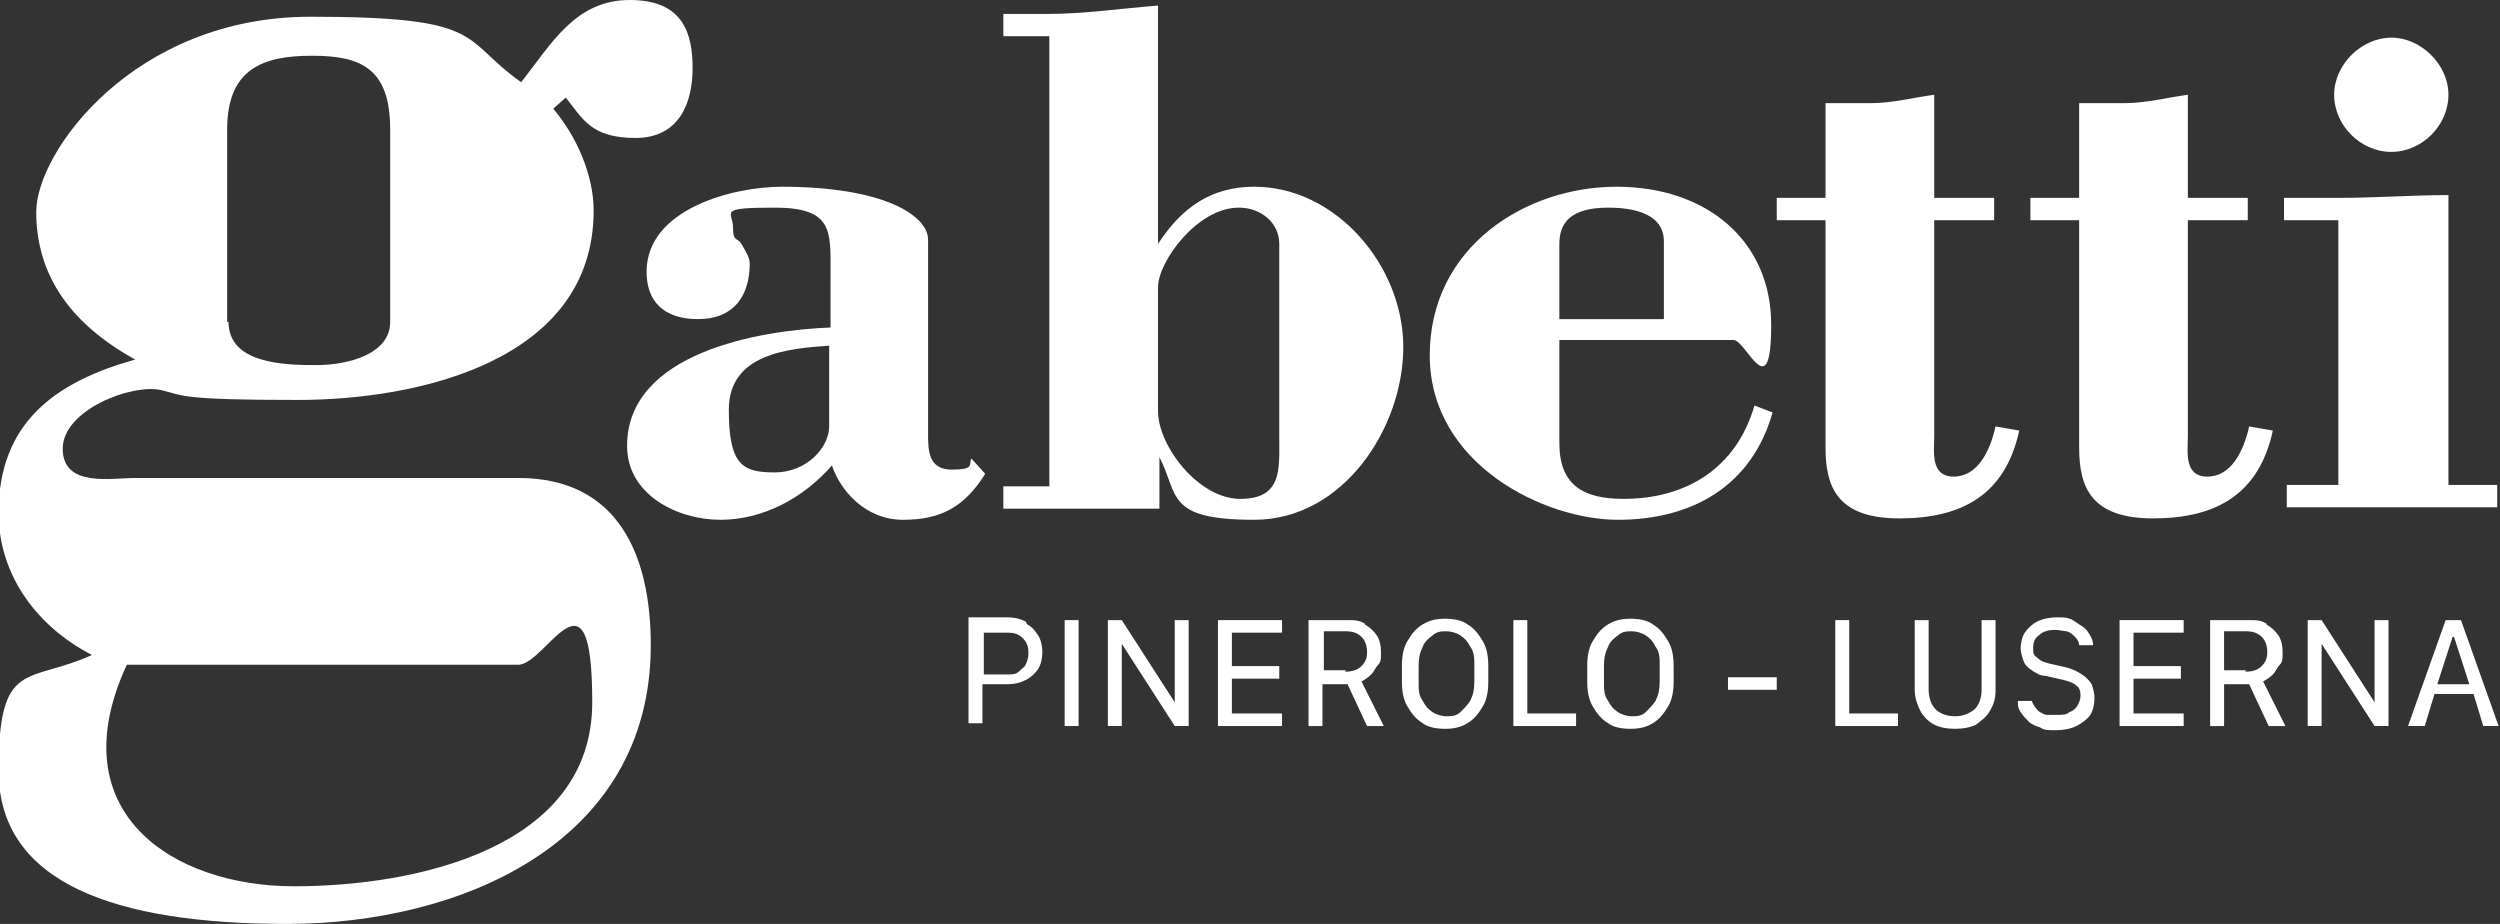 <?xml version="1.0" encoding="UTF-8"?>
<svg id="Layer_1" data-name="Layer 1" xmlns="http://www.w3.org/2000/svg" version="1.1" viewBox="0 0 179.4 66.3">
  <rect x="0" y="0" width="179.4" height="66.3" fill="#333333" stroke="none"/>
  <defs>
    <style>
      .cls-1 {
        fill: #fff;
        stroke-width: 0px;
      }
    </style>
  </defs>
  <g>
    <path class="cls-1" d="M73.7,44.8c.4.2.6.5.8.8s.3.8.3,1.2-.1.9-.3,1.2-.5.6-.9.8c-.4.2-.8.3-1.3.3h-1.8v2.8h-1v-7.6h2.8c.5,0,.9.1,1.3.3ZM73.4,45.8c-.3-.3-.6-.4-1.1-.4h-1.7v3h1.7c.3,0,.6,0,.8-.2s.4-.3.5-.5c.1-.2.2-.5.2-.8,0-.5-.1-.8-.4-1.1Z"/>
    <path class="cls-1" d="M76.4,52.1v-7.6h1v7.6h-1Z"/>
    <path class="cls-1" d="M79.5,52.1v-7.6h1l3.8,5.9h0v-5.9h1v7.6h-1l-3.8-5.9h0v5.9h-1Z"/>
    <path class="cls-1" d="M92,52.1h-4.6v-7.6h4.6v.9h-3.6v2.4h3.4v.9h-3.4v2.5h3.6v.9Z"/>
    <path class="cls-1" d="M97.9,44.8c.4.2.7.5.9.8.2.3.3.7.3,1.2s0,.7-.2.9-.3.5-.5.7-.5.4-.7.5l1.6,3.2h-1.2l-1.4-3h-1.8v3h-1v-7.6h2.8c.5,0,.9,0,1.3.3ZM96.5,48.2c.5,0,.9-.1,1.2-.4s.4-.6.4-1-.1-.8-.4-1.1-.7-.4-1.1-.4h-1.6v2.8h1.6Z"/>
    <path class="cls-1" d="M106.4,50.7c-.3.5-.6.9-1.1,1.2-.5.3-1,.4-1.6.4s-1.2-.1-1.6-.4c-.5-.3-.8-.7-1.1-1.2-.3-.5-.4-1.1-.4-1.8v-1.1c0-.7.1-1.3.4-1.8s.6-.9,1.1-1.2c.5-.3,1-.4,1.6-.4s1.2.1,1.6.4c.5.3.8.7,1.1,1.2.3.5.4,1.1.4,1.8v1.1c0,.7-.1,1.3-.4,1.8ZM105.5,46.4c-.2-.4-.4-.6-.7-.8s-.7-.3-1-.3-.7,0-1,.3c-.3.2-.6.5-.7.8-.2.4-.3.8-.3,1.4v1.1c0,.6,0,1,.3,1.4.2.4.4.6.7.8.3.2.7.3,1,.3s.7,0,1-.3.5-.5.7-.8c.2-.4.3-.8.3-1.4v-1.1c0-.6,0-1-.3-1.4Z"/>
    <path class="cls-1" d="M113.1,52.1h-4.5v-7.6h1v6.7h3.5v.9Z"/>
    <path class="cls-1" d="M119.7,50.7c-.3.5-.6.9-1.1,1.2-.5.3-1,.4-1.6.4s-1.2-.1-1.6-.4c-.5-.3-.8-.7-1.1-1.2-.3-.5-.4-1.1-.4-1.8v-1.1c0-.7.1-1.3.4-1.8s.6-.9,1.1-1.2c.5-.3,1-.4,1.6-.4s1.2.1,1.6.4c.5.3.8.7,1.1,1.2.3.5.4,1.1.4,1.8v1.1c0,.7-.1,1.3-.4,1.8ZM118.8,46.4c-.2-.4-.4-.6-.7-.8s-.7-.3-1-.3-.7,0-1,.3c-.3.2-.6.5-.7.8-.2.4-.3.8-.3,1.4v1.1c0,.6,0,1,.3,1.4.2.4.4.6.7.8.3.2.7.3,1,.3s.7,0,1-.3.5-.5.7-.8c.2-.4.3-.8.3-1.4v-1.1c0-.6,0-1-.3-1.4Z"/>
    <path class="cls-1" d="M124,49.5v-.9h3.5v.9h-3.5Z"/>
    <path class="cls-1" d="M136.2,52.1h-4.5v-7.6h1v6.7h3.5v.9Z"/>
    <path class="cls-1" d="M141.7,50.9c.3-.3.5-.8.5-1.4v-5h1v5c0,.6-.1,1-.4,1.5-.2.4-.6.7-1,1-.4.2-.9.3-1.5.3s-1.1-.1-1.5-.3c-.4-.2-.8-.6-1-1s-.4-.9-.4-1.5v-5h1v5c0,.6.2,1.1.5,1.4s.8.5,1.4.5,1-.2,1.4-.5Z"/>
    <path class="cls-1" d="M145.8,50.2c0,.2.1.3.2.5.1.1.2.3.4.4s.3.2.5.2c.2,0,.4,0,.7,0,.4,0,.7,0,.9-.2.3-.1.5-.3.6-.5s.2-.4.2-.7-.1-.6-.3-.7c-.2-.2-.5-.3-.9-.4l-1.3-.3c-.4,0-.7-.2-1-.4-.3-.2-.5-.4-.6-.7-.1-.3-.2-.6-.2-.9s.1-.8.3-1.1c.2-.3.5-.6.9-.8.4-.2.9-.3,1.4-.3s.9,0,1.3.3.7.4.9.7c.2.3.4.6.4,1h-1c0-.2-.1-.4-.3-.6s-.3-.3-.6-.4c-.2,0-.5-.1-.8-.1-.5,0-.9.1-1.2.4-.3.2-.4.5-.4.9s0,.5.3.7c.2.2.4.3.8.4l1.3.3c.4.1.8.3,1.1.5.3.2.5.4.7.7.1.3.2.6.2,1s-.1.9-.3,1.2c-.2.3-.6.6-1,.8-.4.2-.9.3-1.5.3s-.8,0-1.1-.2c-.3-.1-.6-.2-.8-.4-.2-.2-.4-.4-.6-.7s-.2-.5-.2-.8h1Z"/>
    <path class="cls-1" d="M156.7,52.1h-4.6v-7.6h4.6v.9h-3.6v2.4h3.4v.9h-3.4v2.5h3.6v.9Z"/>
    <path class="cls-1" d="M162.6,44.8c.4.2.7.5.9.8.2.3.3.7.3,1.2s0,.7-.2.9-.3.5-.5.7-.5.4-.7.5l1.6,3.2h-1.2l-1.4-3h-1.8v3h-1v-7.6h2.8c.5,0,.9,0,1.3.3ZM161.1,48.2c.5,0,.9-.1,1.2-.4s.4-.6.4-1-.1-.8-.4-1.1-.7-.4-1.1-.4h-1.6v2.8h1.6Z"/>
    <path class="cls-1" d="M165.6,52.1v-7.6h1l3.8,5.9h0v-5.9h1v7.6h-1l-3.8-5.9h0v5.9h-1Z"/>
    <path class="cls-1" d="M172.8,52.1l2.7-7.6h1.1l2.7,7.6h-1.1l-.7-2.3h-2.8l-.7,2.3h-1.1ZM176,45.7l-1.1,3.4h2.3l-1.1-3.4h0Z"/>
  </g>
  <g>
    <path class="cls-1" d="M16.4,23.1c0,3,4,3.1,6.3,3.1s5.3-.8,5.3-3.1v-13.8c0-4.4-2.1-5.3-5.6-5.3s-6.1.9-6.1,5.3v13.8h.1ZM9.1,47.7h0c-4.9,10.6,3.3,15.9,12,15.9s21.4-2.7,21.4-13.2-3.3-2.7-5.3-2.7c0,0-28.1,0-28.1,0ZM37.2,34.3c7.2,0,9.5,5.6,9.5,12,0,14.3-13.8,20-26.1,20S-.1,63.4-.1,55.3s2.1-6.2,6.7-8.3C2.7,45-.1,41.3-.1,36.8c0-6.5,4.1-9.4,9.8-11-4.9-2.7-7.1-6.3-7.1-10.6S9.6,1.2,22.3,1.2s10.7,1.6,15.1,4.7C39.6,3.1,41.3,0,45.2,0s4.5,2.5,4.5,4.9-.9,5-4.1,5-3.8-1.4-5-2.9l-.9.8c1.7,2,2.9,4.8,2.9,7.3,0,10.9-12.8,13.6-21.2,13.6s-8.2-.3-9.8-.7c-2.1-.5-7.1,1.4-7.1,4.2s3.5,2.1,5.2,2.1h27.5Z"/>
    <path class="cls-1" d="M59.6,24.8c-3.1.2-7.3.6-7.3,4.6s1,4.5,3.3,4.5,3.9-1.8,3.9-3.3c0,0,0-5.8,0-5.8ZM59.6,19.6c0-3,.2-4.7-4-4.7s-3,.3-3,1.4.3.7.6,1.2.6,1,.6,1.4c0,2.4-1.2,4-3.7,4s-3.7-1.3-3.7-3.4c0-4.5,6.2-6.1,9.7-6.1,7.4,0,10.5,2.1,10.5,3.8v13.9c0,1.2,0,2.6,1.7,2.6s1.2-.4,1.4-.8l1,1.1c-1.5,2.4-3.2,3.3-5.9,3.3s-4.5-2.1-5.1-3.9c-2,2.3-4.9,3.9-8,3.9s-6.7-1.8-6.7-5.3c0-6.7,9.5-8.3,14.6-8.5v-3.9Z"/>
    <path class="cls-1" d="M91.8,17.5c0-1.5-1.3-2.6-2.9-2.6-3,0-5.8,3.9-5.8,5.7v8.9c0,2.5,2.9,6.3,5.9,6.3s2.8-2.1,2.8-4.3v-14ZM75.2,2.6h-3.2v-1.6h3.2c2.6,0,5.3-.4,7.9-.6v17.1c1.7-2.6,3.8-4.1,6.9-4.1,5.9,0,10.7,5.7,10.7,11.5s-4.3,12.4-10.7,12.4-5.4-1.8-6.8-4.5h0v3.7h-11.2v-1.6h3.3s0-32.3,0-32.3Z"/>
    <path class="cls-1" d="M119.4,22.9v-5.6c0-1.5-1.3-2.4-4-2.4s-3.5,1.1-3.5,2.6v5.4h7.5ZM111.9,24.4v7.4c0,3,1.7,4,4.6,4,4.5,0,8.1-2.2,9.4-6.7l1.3.5c-1.5,5.3-5.8,7.7-11.1,7.7s-13.5-4-13.5-11.8,6.9-12.1,13.4-12.1,11.1,3.9,11.1,9.9-1.8,1.1-2.7,1.1h-12.5Z"/>
    <path class="cls-1" d="M130.9,7.4h3.4c1.5,0,3-.4,4.5-.6v7.4h4.3v1.6h-4.3v15.5c0,1.1-.3,2.9,1.4,2.9s2.6-1.8,3-3.6l1.7.3c-1,4.6-4.1,6.3-8.6,6.3s-5.3-2.3-5.3-5.1V15.8h-3.5v-1.6h3.5v-6.8h0Z"/>
    <path class="cls-1" d="M149.1,7.4h3.4c1.5,0,3-.4,4.5-.6v7.4h4.3v1.6h-4.3v15.5c0,1.1-.3,2.9,1.4,2.9s2.6-1.8,3-3.6l1.7.3c-1,4.6-4.1,6.3-8.6,6.3s-5.3-2.3-5.3-5.1V15.8h-3.5v-1.6h3.5v-6.8h0Z"/>
    <path class="cls-1" d="M175.7,6.8c0,2.2-1.9,4.1-4.1,4.1s-4.1-1.9-4.1-4.1,2-4.1,4.1-4.1c2.1,0,4.1,1.9,4.1,4.1M167.8,15.8h-3.9v-1.6h3.9c2.6,0,5.3-.2,7.9-.2v20.8h3.5v1.6h-15.1v-1.6h3.7V15.8h0Z"/>
  </g>
</svg>